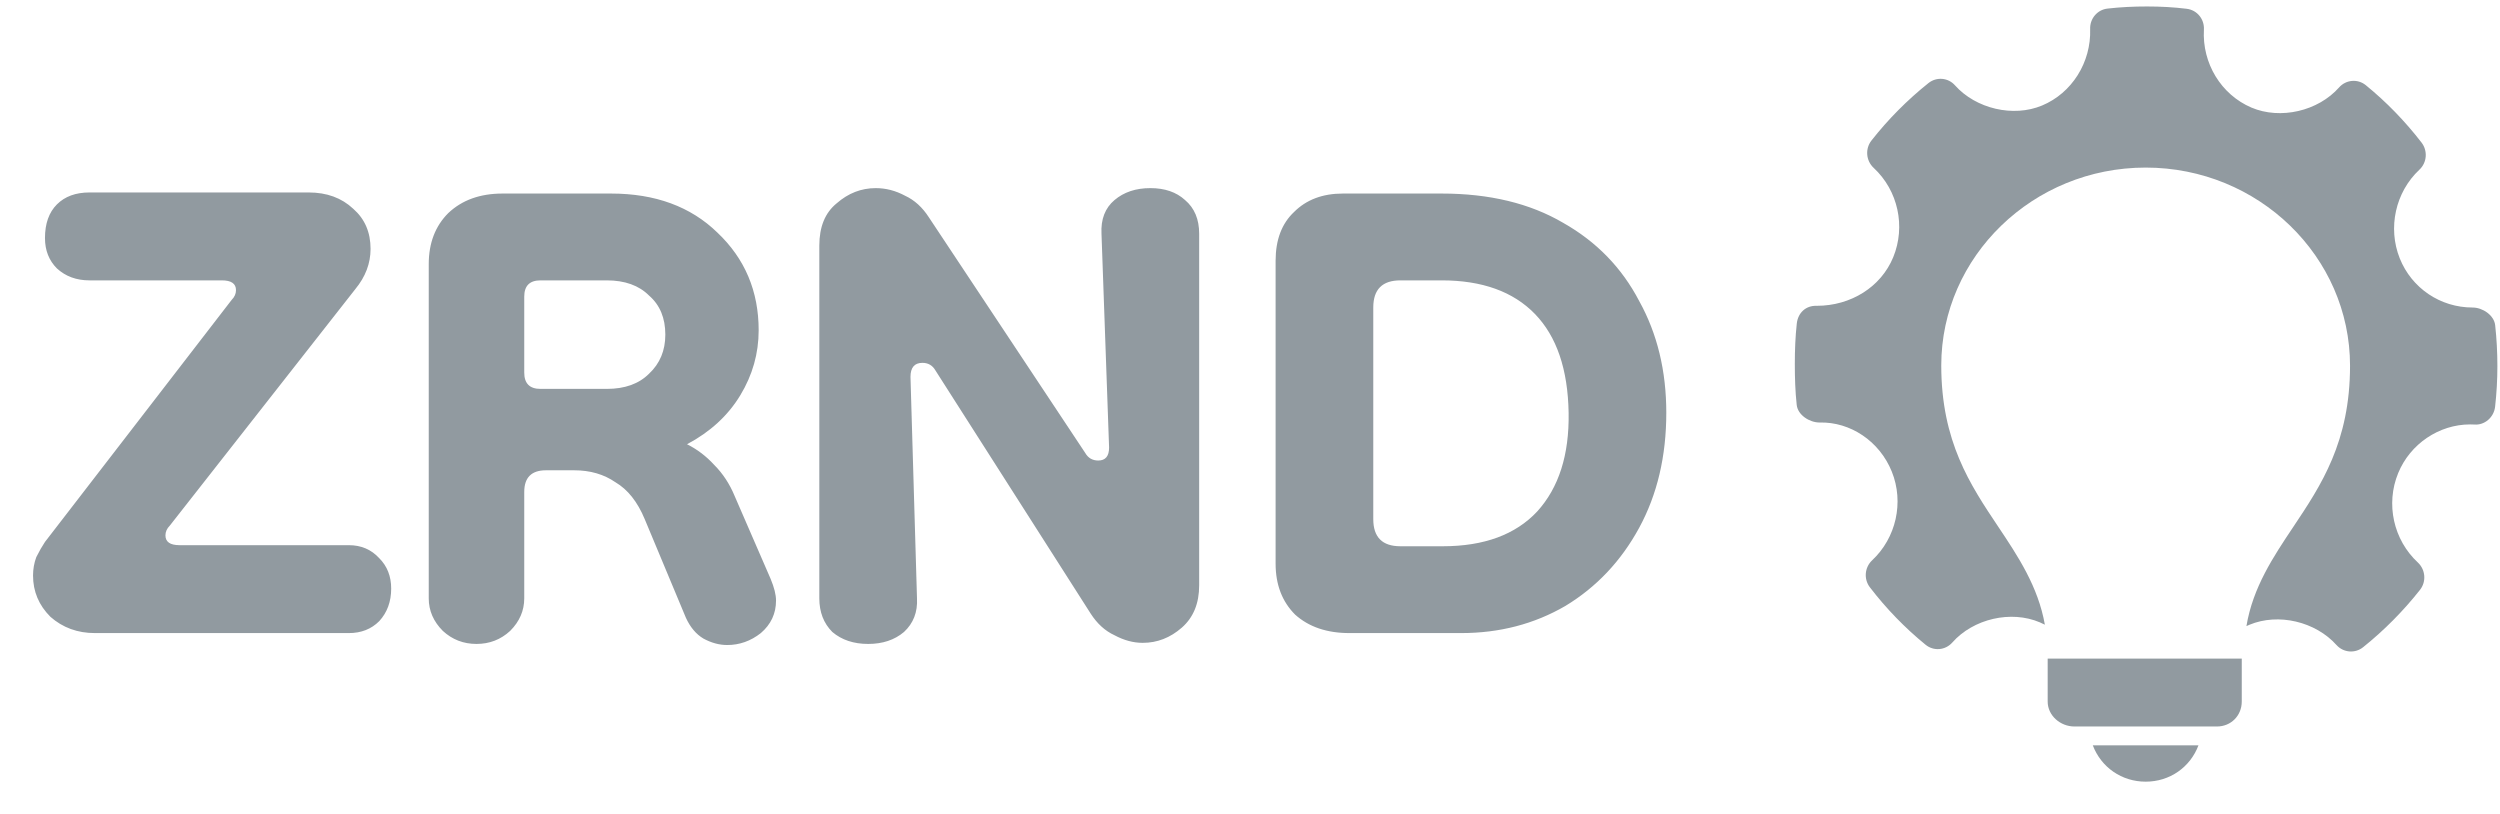 <svg xmlns="http://www.w3.org/2000/svg" width="129" height="42" viewBox="0 0 129 42" fill="none"><path d="M4.897 32.667C4.001 32.667 3.236 32.387 2.601 31.827C2.004 31.23 1.705 30.52 1.705 29.699C1.705 29.363 1.761 29.046 1.873 28.747C2.022 28.448 2.172 28.187 2.321 27.963L11.953 15.475C12.102 15.326 12.177 15.158 12.177 14.971C12.177 14.635 11.934 14.467 11.449 14.467H4.617C3.945 14.467 3.385 14.262 2.937 13.851C2.526 13.44 2.321 12.918 2.321 12.283C2.321 11.536 2.526 10.958 2.937 10.547C3.348 10.136 3.908 9.931 4.617 9.931H15.929C16.863 9.931 17.628 10.211 18.225 10.771C18.823 11.294 19.121 11.984 19.121 12.843C19.121 13.59 18.86 14.28 18.337 14.915L8.761 27.123C8.612 27.272 8.537 27.44 8.537 27.627C8.537 27.963 8.78 28.131 9.265 28.131H18.001C18.636 28.131 19.159 28.355 19.569 28.803C19.98 29.214 20.185 29.736 20.185 30.371C20.185 31.043 19.98 31.603 19.569 32.051C19.159 32.462 18.636 32.667 18.001 32.667H4.897ZM24.587 33.227C23.915 33.227 23.337 33.003 22.851 32.555C22.366 32.07 22.123 31.51 22.123 30.875V13.627C22.123 12.544 22.459 11.667 23.131 10.995C23.841 10.323 24.774 9.987 25.931 9.987H31.531C33.809 9.987 35.638 10.659 37.019 12.003C38.438 13.347 39.147 15.027 39.147 17.043C39.147 18.238 38.83 19.358 38.195 20.403C37.561 21.448 36.646 22.288 35.451 22.923C35.974 23.184 36.441 23.539 36.851 23.987C37.299 24.435 37.654 24.976 37.915 25.611L39.763 29.867C39.95 30.315 40.043 30.688 40.043 30.987C40.043 31.659 39.782 32.219 39.259 32.667C38.737 33.078 38.158 33.283 37.523 33.283C37.113 33.283 36.702 33.171 36.291 32.947C35.918 32.723 35.619 32.368 35.395 31.883L33.267 26.787C32.894 25.891 32.39 25.256 31.755 24.883C31.158 24.472 30.449 24.267 29.627 24.267H28.171C27.425 24.267 27.051 24.64 27.051 25.387V30.875C27.051 31.51 26.809 32.07 26.323 32.555C25.838 33.003 25.259 33.227 24.587 33.227ZM27.891 20.067H31.307C32.241 20.067 32.969 19.806 33.491 19.283C34.051 18.76 34.331 18.088 34.331 17.267C34.331 16.408 34.051 15.736 33.491 15.251C32.969 14.728 32.241 14.467 31.307 14.467H27.891C27.331 14.467 27.051 14.747 27.051 15.307V19.227C27.051 19.787 27.331 20.067 27.891 20.067ZM44.797 33.227C44.05 33.227 43.434 33.022 42.949 32.611C42.501 32.163 42.277 31.584 42.277 30.875V12.675C42.277 11.704 42.575 10.976 43.173 10.491C43.77 9.968 44.442 9.707 45.189 9.707C45.711 9.707 46.215 9.838 46.701 10.099C47.186 10.323 47.597 10.696 47.933 11.219L55.997 23.371C56.146 23.632 56.37 23.763 56.669 23.763C57.042 23.763 57.229 23.539 57.229 23.091L56.837 12.059C56.799 11.312 57.023 10.734 57.509 10.323C57.994 9.912 58.61 9.707 59.357 9.707C60.103 9.707 60.701 9.912 61.149 10.323C61.634 10.734 61.877 11.312 61.877 12.059V30.203C61.877 31.136 61.578 31.864 60.981 32.387C60.383 32.91 59.711 33.171 58.965 33.171C58.479 33.171 57.994 33.04 57.509 32.779C57.023 32.555 56.613 32.182 56.277 31.659L48.269 19.115C48.119 18.854 47.895 18.723 47.597 18.723C47.186 18.723 46.981 18.966 46.981 19.451L47.317 30.875C47.354 31.584 47.13 32.163 46.645 32.611C46.159 33.022 45.543 33.227 44.797 33.227ZM69.629 32.667C68.471 32.667 67.538 32.35 66.829 31.715C66.157 31.043 65.821 30.166 65.821 29.083V13.459C65.821 12.376 66.138 11.536 66.773 10.939C67.407 10.304 68.247 9.987 69.293 9.987H74.389C76.853 9.987 78.943 10.491 80.661 11.499C82.378 12.47 83.685 13.814 84.581 15.531C85.514 17.211 85.981 19.134 85.981 21.299C85.981 23.539 85.514 25.518 84.581 27.235C83.647 28.952 82.378 30.296 80.773 31.267C79.167 32.2 77.375 32.667 75.397 32.667H69.629ZM72.261 28.187H74.445C76.573 28.187 78.197 27.59 79.317 26.395C80.437 25.163 80.978 23.464 80.941 21.299C80.903 19.059 80.325 17.36 79.205 16.203C78.085 15.046 76.479 14.467 74.389 14.467H72.261C71.327 14.467 70.861 14.934 70.861 15.867V26.787C70.861 27.72 71.327 28.187 72.261 28.187Z" fill="#5C6972" fill-opacity="0.67"></path><g clip-path="url(#clip0_881_11856)"><path d="M128.751 16.783C128.695 16.263 128.1 15.868 127.585 15.868C125.921 15.868 124.444 14.871 123.828 13.333C123.197 11.754 123.604 9.914 124.841 8.756C125.233 8.392 125.279 7.784 124.953 7.358C124.103 6.257 123.136 5.259 122.077 4.397C121.664 4.059 121.058 4.106 120.697 4.511C119.617 5.732 117.673 6.189 116.171 5.55C114.608 4.88 113.625 3.264 113.722 1.529C113.752 0.983 113.365 0.516 112.831 0.453C112.159 0.37 111.477 0.334 110.799 0.334H110.779C110.102 0.334 109.425 0.365 108.748 0.443C108.223 0.5 107.831 0.963 107.852 1.498C107.908 3.212 106.915 4.802 105.367 5.446C103.885 6.065 101.956 5.613 100.876 4.402C100.52 4.002 99.924 3.955 99.507 4.288C98.422 5.155 97.43 6.153 96.569 7.249C96.233 7.675 96.284 8.288 96.676 8.657C97.939 9.826 98.346 11.681 97.689 13.276C97.063 14.798 95.515 15.78 93.743 15.78C93.168 15.759 92.776 16.154 92.715 16.689C92.639 17.38 92.613 18.077 92.613 18.778V18.794C92.613 19.495 92.634 20.196 92.71 20.892C92.766 21.417 93.372 21.802 93.891 21.802C95.469 21.76 96.982 22.758 97.618 24.337C98.254 25.916 97.842 27.756 96.6 28.914C96.213 29.278 96.162 29.886 96.488 30.307C97.328 31.403 98.295 32.401 99.359 33.268C99.777 33.611 100.378 33.559 100.739 33.154C101.823 31.928 103.768 31.476 105.26 32.115C105.347 32.151 105.428 32.193 105.515 32.234C105.168 30.265 104.125 28.696 103.106 27.174C101.661 25.012 100.169 22.784 100.169 18.851C100.174 13.234 104.904 8.647 110.718 8.647C116.532 8.647 121.262 13.234 121.262 18.872C121.262 22.804 119.77 25.038 118.329 27.195C117.301 28.733 116.247 30.312 115.916 32.307C115.967 32.281 116.018 32.26 116.069 32.239C117.561 31.616 119.48 32.073 120.564 33.284C120.921 33.679 121.517 33.73 121.934 33.398C123.018 32.53 124.006 31.533 124.872 30.437C125.208 30.011 125.157 29.398 124.765 29.029C123.502 27.86 123.09 26.005 123.747 24.41C124.363 22.908 125.854 21.9 127.458 21.9L127.682 21.906C128.201 21.947 128.68 21.542 128.746 20.996C128.904 19.604 128.904 18.186 128.751 16.783Z" fill="#5C6972" fill-opacity="0.67"></path><path d="M105.66 33.985V36.199C105.66 36.931 106.322 37.487 107.04 37.487H114.397C115.115 37.487 115.675 36.931 115.675 36.199V33.985H105.66Z" fill="#5C6972" fill-opacity="0.67"></path><path d="M110.717 40.334C111.954 40.334 113.013 39.596 113.441 38.459H107.988C108.421 39.596 109.48 40.334 110.717 40.334Z" fill="#5C6972" fill-opacity="0.67"></path></g><defs><clipPath id="clip0_881_11856"><rect width="36.25" height="40" fill="white" transform="translate(92.613 0.334)"></rect></clipPath></defs></svg>